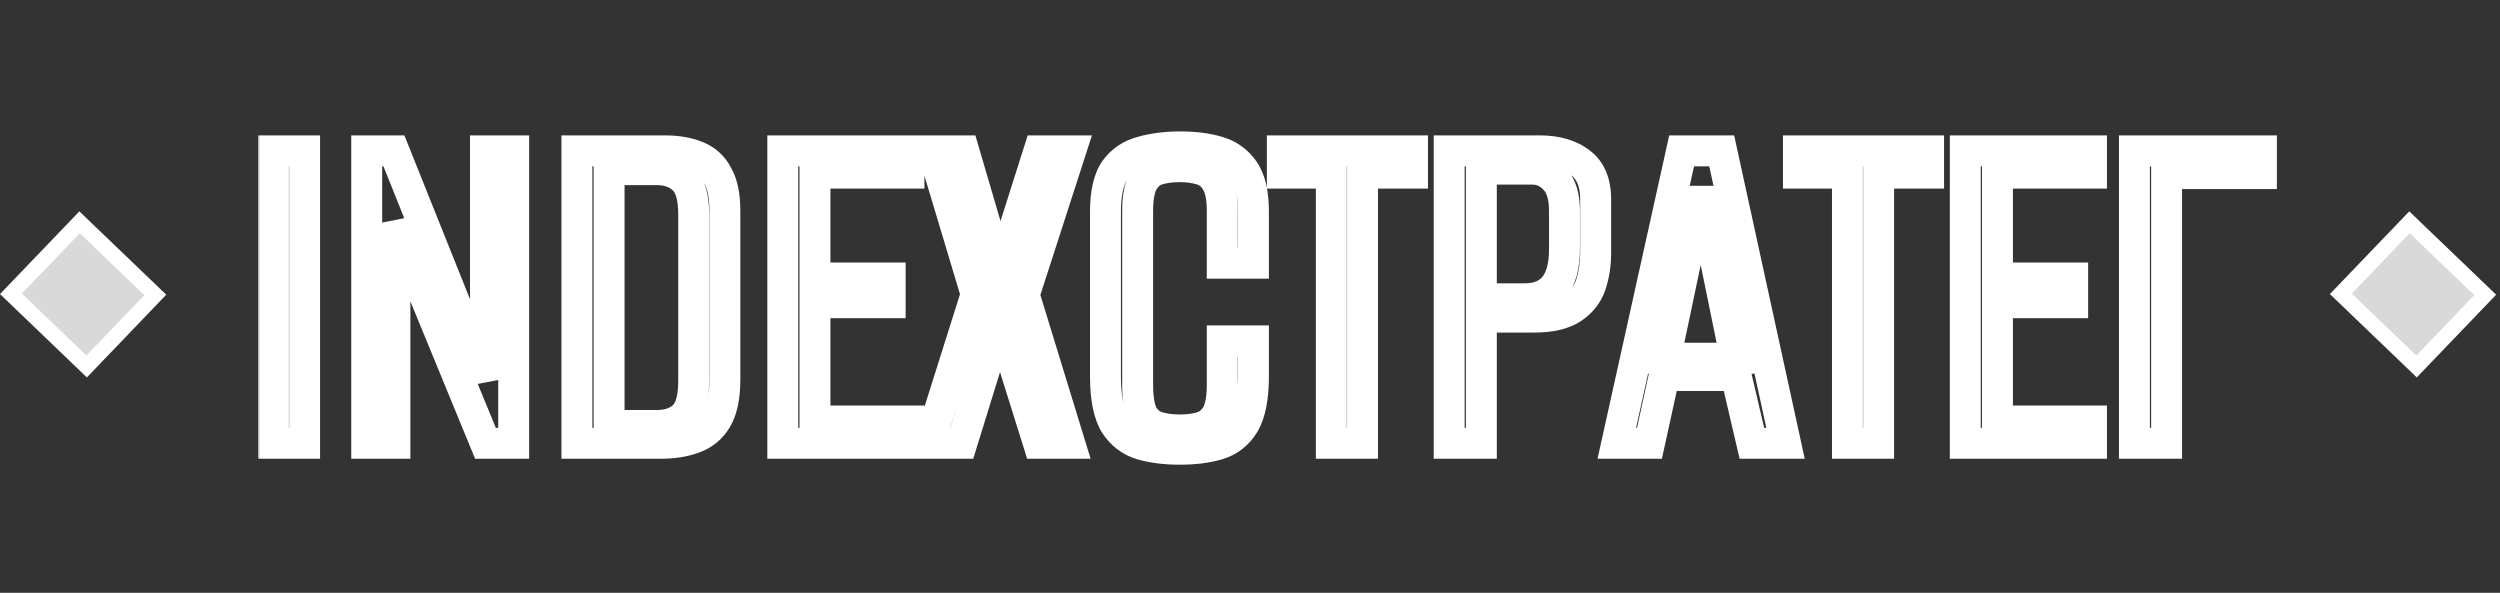 <?xml version="1.0" encoding="UTF-8"?> <svg xmlns="http://www.w3.org/2000/svg" width="485" height="115" viewBox="0 0 485 115" fill="none"><rect x="0" y="0" width="485" height="115" fill="#333333" stroke="none"/><mask id="path-1-outside-1_84_9" maskUnits="userSpaceOnUse" x="50" y="25" width="392" height="66" fill="black"><rect fill="white" x="50" y="25" width="392" height="66"></rect><path d="M53.048 86V29.264H59.096V86H53.048ZM71.142 86V29.264H76.422L94.182 73.616V29.264H99.654V86H94.182L76.614 43.28V86H71.142ZM111.923 86V29.264H128.915C131.347 29.264 133.427 29.616 135.155 30.32C136.947 31.024 138.291 32.24 139.187 33.968C140.147 35.632 140.627 37.936 140.627 40.88V73.616C140.627 76.88 140.115 79.408 139.091 81.2C138.067 82.992 136.595 84.24 134.675 84.944C132.819 85.648 130.643 86 128.147 86H111.923ZM118.163 82.544H127.379C129.555 82.544 131.283 81.968 132.563 80.816C133.907 79.6 134.579 77.296 134.579 73.904V41.648C134.579 38.256 133.907 35.952 132.563 34.736C131.283 33.52 129.555 32.912 127.379 32.912H118.163V82.544ZM151.861 86V29.264H176.341V33.584H158.101V53.936H172.693V58.736H158.101V81.68H176.341V86H151.861ZM180.257 86L189.377 57.104L181.025 29.264H186.977L193.985 53.168L201.569 29.264H207.713L198.689 57.2L207.521 86H201.473L193.985 62.096L186.593 86H180.257ZM228.863 87.152C226.047 87.152 223.551 86.832 221.375 86.192C219.263 85.552 217.567 84.24 216.287 82.256C215.071 80.208 214.463 77.136 214.463 73.04V41.072C214.463 37.488 215.071 34.8 216.287 33.008C217.567 31.216 219.295 30.032 221.471 29.456C223.711 28.816 226.207 28.496 228.959 28.496C231.775 28.496 234.239 28.816 236.351 29.456C238.463 30.096 240.127 31.312 241.343 33.104C242.559 34.896 243.167 37.552 243.167 41.072V51.056H237.119V40.976C237.119 38.48 236.767 36.624 236.063 35.408C235.359 34.128 234.367 33.296 233.087 32.912C231.871 32.528 230.463 32.336 228.863 32.336C227.263 32.336 225.823 32.528 224.543 32.912C223.327 33.296 222.367 34.128 221.663 35.408C221.023 36.624 220.703 38.48 220.703 40.976V74.672C220.703 77.232 221.023 79.152 221.663 80.432C222.367 81.648 223.327 82.448 224.543 82.832C225.823 83.216 227.263 83.408 228.863 83.408C230.527 83.408 231.967 83.216 233.183 82.832C234.399 82.448 235.359 81.648 236.063 80.432C236.767 79.152 237.119 77.232 237.119 74.672V66.128H243.167V72.944C243.167 77.104 242.559 80.208 241.343 82.256C240.127 84.24 238.463 85.552 236.351 86.192C234.239 86.832 231.743 87.152 228.863 87.152ZM258.279 86V33.584H248.775V29.264H274.023V33.584H264.327V86H258.279ZM281.142 86V29.264H298.71C301.974 29.264 304.598 30.032 306.582 31.568C308.566 33.04 309.558 35.408 309.558 38.672V49.136C309.558 51.312 309.238 53.36 308.598 55.28C307.958 57.136 306.774 58.64 305.046 59.792C303.318 60.944 300.822 61.52 297.558 61.52H287.382V86H281.142ZM287.382 57.968H295.734C298.294 57.968 300.214 57.2 301.494 55.664C302.838 54.064 303.51 51.632 303.51 48.368V40.976C303.51 38.16 302.902 36.112 301.686 34.832C300.47 33.488 298.998 32.816 297.27 32.816H287.382V57.968ZM313.659 86L326.235 29.264H334.011L346.395 86H339.867L336.795 72.848H322.875L319.995 86H313.659ZM323.067 69.488H336.699L329.979 36.656L323.067 69.488ZM358.404 86V33.584H348.9V29.264H374.148V33.584H364.452V86H358.404ZM381.267 86V29.264H405.747V33.584H387.507V53.936H402.099V58.736H387.507V81.68H405.747V86H381.267ZM414.079 86V29.264H438.751V33.68H420.319V86H414.079Z"></path></mask><path d="M53.048 86H50.048V89H53.048V86ZM53.048 29.264V26.264H50.048V29.264H53.048ZM59.096 29.264H62.096V26.264H59.096V29.264ZM59.096 86V89H62.096V86H59.096ZM56.048 86V29.264H50.048V86H56.048ZM53.048 32.264H59.096V26.264H53.048V32.264ZM56.096 29.264V86H62.096V29.264H56.096ZM59.096 83H53.048V89H59.096V83ZM71.142 86H68.142V89H71.142V86ZM71.142 29.264V26.264H68.142V29.264H71.142ZM76.422 29.264L79.207 28.149L78.452 26.264H76.422V29.264ZM94.182 73.616L91.397 74.731L97.182 73.616H94.182ZM94.182 29.264V26.264H91.182V29.264H94.182ZM99.654 29.264H102.654V26.264H99.654V29.264ZM99.654 86V89H102.654V86H99.654ZM94.182 86L91.407 87.141L92.172 89H94.182V86ZM76.614 43.28L79.388 42.139L73.614 43.28H76.614ZM76.614 86V89H79.614V86H76.614ZM74.142 86V29.264H68.142V86H74.142ZM71.142 32.264H76.422V26.264H71.142V32.264ZM73.637 30.379L91.397 74.731L96.967 72.501L79.207 28.149L73.637 30.379ZM97.182 73.616V29.264H91.182V73.616H97.182ZM94.182 32.264H99.654V26.264H94.182V32.264ZM96.654 29.264V86H102.654V29.264H96.654ZM99.654 83H94.182V89H99.654V83ZM96.956 84.859L79.388 42.139L73.839 44.421L91.407 87.141L96.956 84.859ZM73.614 43.28V86H79.614V43.28H73.614ZM76.614 83H71.142V89H76.614V83ZM111.923 86H108.923V89H111.923V86ZM111.923 29.264V26.264H108.923V29.264H111.923ZM135.155 30.32L134.023 33.098L134.041 33.105L134.058 33.112L135.155 30.32ZM139.187 33.968L136.524 35.349L136.555 35.409L136.588 35.467L139.187 33.968ZM139.091 81.2L141.696 82.688L141.696 82.688L139.091 81.2ZM134.675 84.944L133.642 82.127L133.627 82.133L133.611 82.139L134.675 84.944ZM118.163 82.544H115.163V85.544H118.163V82.544ZM132.563 80.816L134.57 83.046L134.576 83.041L132.563 80.816ZM132.563 34.736L130.497 36.911L130.523 36.936L130.55 36.961L132.563 34.736ZM118.163 32.912V29.912H115.163V32.912H118.163ZM114.923 86V29.264H108.923V86H114.923ZM111.923 32.264H128.915V26.264H111.923V32.264ZM128.915 32.264C131.071 32.264 132.745 32.578 134.023 33.098L136.287 27.542C134.109 26.654 131.623 26.264 128.915 26.264V32.264ZM134.058 33.112C135.166 33.548 135.958 34.258 136.524 35.349L141.85 32.587C140.624 30.222 138.728 28.5 136.252 27.528L134.058 33.112ZM136.588 35.467C137.181 36.495 137.627 38.205 137.627 40.88H143.627C143.627 37.667 143.113 34.769 141.786 32.469L136.588 35.467ZM137.627 40.88V73.616H143.627V40.88H137.627ZM137.627 73.616C137.627 76.633 137.142 78.563 136.486 79.712L141.696 82.688C143.088 80.253 143.627 77.127 143.627 73.616H137.627ZM136.486 79.712C135.81 80.896 134.891 81.669 133.642 82.127L135.708 87.761C138.299 86.811 140.324 85.088 141.696 82.688L136.486 79.712ZM133.611 82.139C132.17 82.686 130.369 83 128.147 83V89C130.917 89 133.468 88.61 135.739 87.749L133.611 82.139ZM128.147 83H111.923V89H128.147V83ZM118.163 85.544H127.379V79.544H118.163V85.544ZM127.379 85.544C130.094 85.544 132.605 84.814 134.57 83.046L130.556 78.586C129.961 79.122 129.016 79.544 127.379 79.544V85.544ZM134.576 83.041C136.916 80.923 137.579 77.471 137.579 73.904H131.579C131.579 77.121 130.898 78.277 130.55 78.591L134.576 83.041ZM137.579 73.904V41.648H131.579V73.904H137.579ZM137.579 41.648C137.579 38.081 136.916 34.629 134.576 32.511L130.55 36.961C130.898 37.275 131.579 38.431 131.579 41.648H137.579ZM134.629 32.561C132.669 30.698 130.136 29.912 127.379 29.912V35.912C128.974 35.912 129.897 36.342 130.497 36.911L134.629 32.561ZM127.379 29.912H118.163V35.912H127.379V29.912ZM115.163 32.912V82.544H121.163V32.912H115.163ZM151.861 86H148.861V89H151.861V86ZM151.861 29.264V26.264H148.861V29.264H151.861ZM176.341 29.264H179.341V26.264H176.341V29.264ZM176.341 33.584V36.584H179.341V33.584H176.341ZM158.101 33.584V30.584H155.101V33.584H158.101ZM158.101 53.936H155.101V56.936H158.101V53.936ZM172.693 53.936H175.693V50.936H172.693V53.936ZM172.693 58.736V61.736H175.693V58.736H172.693ZM158.101 58.736V55.736H155.101V58.736H158.101ZM158.101 81.68H155.101V84.68H158.101V81.68ZM176.341 81.68H179.341V78.68H176.341V81.68ZM176.341 86V89H179.341V86H176.341ZM154.861 86V29.264H148.861V86H154.861ZM151.861 32.264H176.341V26.264H151.861V32.264ZM173.341 29.264V33.584H179.341V29.264H173.341ZM176.341 30.584H158.101V36.584H176.341V30.584ZM155.101 33.584V53.936H161.101V33.584H155.101ZM158.101 56.936H172.693V50.936H158.101V56.936ZM169.693 53.936V58.736H175.693V53.936H169.693ZM172.693 55.736H158.101V61.736H172.693V55.736ZM155.101 58.736V81.68H161.101V58.736H155.101ZM158.101 84.68H176.341V78.68H158.101V84.68ZM173.341 81.68V86H179.341V81.68H173.341ZM176.341 83H151.861V89H176.341V83ZM180.257 86L177.396 85.097L176.164 89H180.257V86ZM189.377 57.104L192.238 58.007L192.516 57.126L192.25 56.242L189.377 57.104ZM181.025 29.264V26.264H176.993L178.152 30.126L181.025 29.264ZM186.977 29.264L189.856 28.42L189.224 26.264H186.977V29.264ZM193.985 53.168L191.106 54.012L193.872 63.445L196.845 54.075L193.985 53.168ZM201.569 29.264V26.264H199.373L198.709 28.357L201.569 29.264ZM207.713 29.264L210.568 30.186L211.835 26.264H207.713V29.264ZM198.689 57.2L195.834 56.278L195.544 57.177L195.821 58.08L198.689 57.2ZM207.521 86V89H211.579L210.389 85.12L207.521 86ZM201.473 86L198.61 86.897L199.269 89H201.473V86ZM193.985 62.096L196.848 61.199L193.967 52.001L191.119 61.21L193.985 62.096ZM186.593 86V89H188.805L189.459 86.886L186.593 86ZM183.118 86.903L192.238 58.007L186.516 56.201L177.396 85.097L183.118 86.903ZM192.25 56.242L183.898 28.402L178.152 30.126L186.504 57.966L192.25 56.242ZM181.025 32.264H186.977V26.264H181.025V32.264ZM184.098 30.108L191.106 54.012L196.864 52.324L189.856 28.42L184.098 30.108ZM196.845 54.075L204.429 30.171L198.709 28.357L191.125 52.261L196.845 54.075ZM201.569 32.264H207.713V26.264H201.569V32.264ZM204.858 28.342L195.834 56.278L201.544 58.122L210.568 30.186L204.858 28.342ZM195.821 58.08L204.653 86.88L210.389 85.12L201.557 56.32L195.821 58.08ZM207.521 83H201.473V89H207.521V83ZM204.336 85.103L196.848 61.199L191.122 62.993L198.61 86.897L204.336 85.103ZM191.119 61.21L183.727 85.114L189.459 86.886L196.851 62.982L191.119 61.21ZM186.593 83H180.257V89H186.593V83ZM221.375 86.192L220.505 89.063L220.517 89.067L220.529 89.07L221.375 86.192ZM216.287 82.256L213.707 83.788L213.736 83.835L213.766 83.882L216.287 82.256ZM216.287 33.008L213.846 31.264L213.825 31.294L213.805 31.323L216.287 33.008ZM221.471 29.456L222.239 32.356L222.267 32.349L222.295 32.341L221.471 29.456ZM236.351 29.456L237.221 26.585L237.221 26.585L236.351 29.456ZM241.343 33.104L238.861 34.788L238.861 34.788L241.343 33.104ZM243.167 51.056V54.056H246.167V51.056H243.167ZM237.119 51.056H234.119V54.056H237.119V51.056ZM236.063 35.408L233.434 36.854L233.45 36.883L233.467 36.911L236.063 35.408ZM233.087 32.912L232.184 35.773L232.204 35.779L232.225 35.785L233.087 32.912ZM224.543 32.912L223.681 30.038L223.66 30.045L223.64 30.051L224.543 32.912ZM221.663 35.408L219.034 33.962L219.021 33.986L219.008 34.011L221.663 35.408ZM221.663 80.432L218.98 81.774L219.021 81.856L219.067 81.935L221.663 80.432ZM224.543 82.832L223.64 85.693L223.66 85.699L223.681 85.706L224.543 82.832ZM233.183 82.832L232.28 79.971L232.28 79.971L233.183 82.832ZM236.063 80.432L238.659 81.935L238.676 81.907L238.692 81.878L236.063 80.432ZM237.119 66.128V63.128H234.119V66.128H237.119ZM243.167 66.128H246.167V63.128H243.167V66.128ZM241.343 82.256L243.901 83.824L243.912 83.806L243.923 83.788L241.343 82.256ZM236.351 86.192L237.221 89.063L237.221 89.063L236.351 86.192ZM228.863 84.152C226.267 84.152 224.066 83.856 222.221 83.314L220.529 89.07C223.036 89.808 225.827 90.152 228.863 90.152V84.152ZM222.245 83.321C220.863 82.902 219.732 82.061 218.808 80.63L213.766 83.882C215.402 86.419 217.663 88.202 220.505 89.063L222.245 83.321ZM218.867 80.724C218.059 79.364 217.463 76.937 217.463 73.04H211.463C211.463 77.335 212.083 81.052 213.707 83.788L218.867 80.724ZM217.463 73.04V41.072H211.463V73.04H217.463ZM217.463 41.072C217.463 37.733 218.046 35.758 218.769 34.693L213.805 31.323C212.096 33.842 211.463 37.243 211.463 41.072H217.463ZM218.728 34.752C219.592 33.542 220.722 32.758 222.239 32.356L220.703 26.556C217.868 27.306 215.542 28.89 213.846 31.264L218.728 34.752ZM222.295 32.341C224.224 31.79 226.437 31.496 228.959 31.496V25.496C225.977 25.496 223.198 25.843 220.647 26.571L222.295 32.341ZM228.959 31.496C231.557 31.496 233.716 31.792 235.481 32.327L237.221 26.585C234.762 25.84 231.993 25.496 228.959 25.496V31.496ZM235.481 32.327C236.949 32.772 238.038 33.577 238.861 34.788L243.825 31.419C242.216 29.047 239.977 27.42 237.221 26.585L235.481 32.327ZM238.861 34.788C239.588 35.861 240.167 37.811 240.167 41.072H246.167C246.167 37.293 245.53 33.931 243.825 31.419L238.861 34.788ZM240.167 41.072V51.056H246.167V41.072H240.167ZM243.167 48.056H237.119V54.056H243.167V48.056ZM240.119 51.056V40.976H234.119V51.056H240.119ZM240.119 40.976C240.119 38.306 239.761 35.809 238.659 33.905L233.467 36.911C233.773 37.439 234.119 38.654 234.119 40.976H240.119ZM238.692 33.962C237.647 32.064 236.056 30.671 233.949 30.038L232.225 35.785C232.678 35.921 233.071 36.192 233.434 36.854L238.692 33.962ZM233.99 30.051C232.419 29.555 230.695 29.336 228.863 29.336V35.336C230.231 35.336 231.323 35.501 232.184 35.773L233.99 30.051ZM228.863 29.336C227.027 29.336 225.289 29.556 223.681 30.038L225.405 35.785C226.357 35.5 227.499 35.336 228.863 35.336V29.336ZM223.64 30.051C221.58 30.702 220.052 32.112 219.034 33.962L224.292 36.854C224.682 36.144 225.074 35.89 225.446 35.773L223.64 30.051ZM219.008 34.011C218.024 35.88 217.703 38.33 217.703 40.976H223.703C223.703 38.63 224.022 37.368 224.318 36.805L219.008 34.011ZM217.703 40.976V74.672H223.703V40.976H217.703ZM217.703 74.672C217.703 77.385 218.026 79.867 218.98 81.774L224.346 79.09C224.02 78.437 223.703 77.079 223.703 74.672H217.703ZM219.067 81.935C220.104 83.728 221.635 85.06 223.64 85.693L225.446 79.971C225.019 79.836 224.63 79.568 224.259 78.929L219.067 81.935ZM223.681 85.706C225.289 86.188 227.027 86.408 228.863 86.408V80.408C227.499 80.408 226.357 80.244 225.405 79.959L223.681 85.706ZM228.863 86.408C230.746 86.408 232.505 86.192 234.086 85.693L232.28 79.971C231.429 80.24 230.308 80.408 228.863 80.408V86.408ZM234.086 85.693C236.091 85.06 237.622 83.728 238.659 81.935L233.467 78.929C233.096 79.568 232.707 79.836 232.28 79.971L234.086 85.693ZM238.692 81.878C239.76 79.936 240.119 77.409 240.119 74.672H234.119C234.119 77.055 233.774 78.368 233.434 78.986L238.692 81.878ZM240.119 74.672V66.128H234.119V74.672H240.119ZM237.119 69.128H243.167V63.128H237.119V69.128ZM240.167 66.128V72.944H246.167V66.128H240.167ZM240.167 72.944C240.167 76.915 239.568 79.369 238.763 80.724L243.923 83.788C245.55 81.047 246.167 77.293 246.167 72.944H240.167ZM238.785 80.688C237.93 82.083 236.849 82.906 235.481 83.321L237.221 89.063C240.077 88.198 242.324 86.397 243.901 83.824L238.785 80.688ZM235.481 83.321C233.722 83.854 231.533 84.152 228.863 84.152V90.152C231.953 90.152 234.756 89.81 237.221 89.063L235.481 83.321ZM258.279 86H255.279V89H258.279V86ZM258.279 33.584H261.279V30.584H258.279V33.584ZM248.775 33.584H245.775V36.584H248.775V33.584ZM248.775 29.264V26.264H245.775V29.264H248.775ZM274.023 29.264H277.023V26.264H274.023V29.264ZM274.023 33.584V36.584H277.023V33.584H274.023ZM264.327 33.584V30.584H261.327V33.584H264.327ZM264.327 86V89H267.327V86H264.327ZM261.279 86V33.584H255.279V86H261.279ZM258.279 30.584H248.775V36.584H258.279V30.584ZM251.775 33.584V29.264H245.775V33.584H251.775ZM248.775 32.264H274.023V26.264H248.775V32.264ZM271.023 29.264V33.584H277.023V29.264H271.023ZM274.023 30.584H264.327V36.584H274.023V30.584ZM261.327 33.584V86H267.327V33.584H261.327ZM264.327 83H258.279V89H264.327V83ZM281.142 86H278.142V89H281.142V86ZM281.142 29.264V26.264H278.142V29.264H281.142ZM306.582 31.568L304.745 33.94L304.77 33.959L304.794 33.977L306.582 31.568ZM308.598 55.28L311.434 56.258L311.439 56.243L311.444 56.229L308.598 55.28ZM305.046 59.792L306.71 62.288L306.71 62.288L305.046 59.792ZM287.382 61.52V58.52H284.382V61.52H287.382ZM287.382 86V89H290.382V86H287.382ZM287.382 57.968H284.382V60.968H287.382V57.968ZM301.494 55.664L299.197 53.734L299.189 53.743L301.494 55.664ZM301.686 34.832L299.461 36.845L299.486 36.872L299.511 36.898L301.686 34.832ZM287.382 32.816V29.816H284.382V32.816H287.382ZM284.142 86V29.264H278.142V86H284.142ZM281.142 32.264H298.71V26.264H281.142V32.264ZM298.71 32.264C301.51 32.264 303.426 32.919 304.745 33.94L308.418 29.196C305.769 27.145 302.437 26.264 298.71 26.264V32.264ZM304.794 33.977C305.783 34.711 306.558 36.025 306.558 38.672H312.558C312.558 34.791 311.349 31.369 308.369 29.159L304.794 33.977ZM306.558 38.672V49.136H312.558V38.672H306.558ZM306.558 49.136C306.558 51.014 306.282 52.739 305.752 54.331L311.444 56.229C312.193 53.981 312.558 51.61 312.558 49.136H306.558ZM305.762 54.302C305.349 55.5 304.597 56.486 303.382 57.296L306.71 62.288C308.95 60.794 310.567 58.772 311.434 56.258L305.762 54.302ZM303.382 57.296C302.354 57.981 300.541 58.52 297.558 58.52V64.52C301.102 64.52 304.281 63.907 306.71 62.288L303.382 57.296ZM297.558 58.52H287.382V64.52H297.558V58.52ZM284.382 61.52V86H290.382V61.52H284.382ZM287.382 83H281.142V89H287.382V83ZM287.382 60.968H295.734V54.968H287.382V60.968ZM295.734 60.968C298.915 60.968 301.796 59.988 303.798 57.585L299.189 53.743C298.632 54.412 297.673 54.968 295.734 54.968V60.968ZM303.791 57.594C305.783 55.222 306.51 51.962 306.51 48.368H300.51C300.51 51.302 299.892 52.906 299.197 53.734L303.791 57.594ZM306.51 48.368V40.976H300.51V48.368H306.51ZM306.51 40.976C306.51 37.828 305.846 34.855 303.861 32.766L299.511 36.898C299.958 37.369 300.51 38.491 300.51 40.976H306.51ZM303.91 32.819C302.157 30.881 299.891 29.816 297.27 29.816V35.816C298.104 35.816 298.782 36.095 299.461 36.845L303.91 32.819ZM297.27 29.816H287.382V35.816H297.27V29.816ZM284.382 32.816V57.968H290.382V32.816H284.382ZM313.659 86L310.73 85.351L309.921 89H313.659V86ZM326.235 29.264V26.264H323.827L323.306 28.615L326.235 29.264ZM334.011 29.264L336.942 28.624L336.427 26.264H334.011V29.264ZM346.395 86V89H350.12L349.326 85.36L346.395 86ZM339.867 86L336.945 86.682L337.487 89H339.867V86ZM336.795 72.848L339.716 72.166L339.175 69.848H336.795V72.848ZM322.875 72.848V69.848H320.461L319.944 72.206L322.875 72.848ZM319.995 86V89H322.409L322.925 86.642L319.995 86ZM323.067 69.488L320.131 68.87L319.369 72.488H323.067V69.488ZM336.699 69.488V72.488H340.375L339.638 68.886L336.699 69.488ZM329.979 36.656L332.918 36.054L327.043 36.038L329.979 36.656ZM316.588 86.649L329.164 29.913L323.306 28.615L310.73 85.351L316.588 86.649ZM326.235 32.264H334.011V26.264H326.235V32.264ZM331.08 29.904L343.464 86.64L349.326 85.36L336.942 28.624L331.08 29.904ZM346.395 83H339.867V89H346.395V83ZM342.788 85.318L339.716 72.166L333.873 73.53L336.945 86.682L342.788 85.318ZM336.795 69.848H322.875V75.848H336.795V69.848ZM319.944 72.206L317.064 85.358L322.925 86.642L325.805 73.49L319.944 72.206ZM319.995 83H313.659V89H319.995V83ZM323.067 72.488H336.699V66.488H323.067V72.488ZM339.638 68.886L332.918 36.054L327.04 37.258L333.76 70.09L339.638 68.886ZM327.043 36.038L320.131 68.87L326.002 70.106L332.914 37.274L327.043 36.038ZM358.404 86H355.404V89H358.404V86ZM358.404 33.584H361.404V30.584H358.404V33.584ZM348.9 33.584H345.9V36.584H348.9V33.584ZM348.9 29.264V26.264H345.9V29.264H348.9ZM374.148 29.264H377.148V26.264H374.148V29.264ZM374.148 33.584V36.584H377.148V33.584H374.148ZM364.452 33.584V30.584H361.452V33.584H364.452ZM364.452 86V89H367.452V86H364.452ZM361.404 86V33.584H355.404V86H361.404ZM358.404 30.584H348.9V36.584H358.404V30.584ZM351.9 33.584V29.264H345.9V33.584H351.9ZM348.9 32.264H374.148V26.264H348.9V32.264ZM371.148 29.264V33.584H377.148V29.264H371.148ZM374.148 30.584H364.452V36.584H374.148V30.584ZM361.452 33.584V86H367.452V33.584H361.452ZM364.452 83H358.404V89H364.452V83ZM381.267 86H378.267V89H381.267V86ZM381.267 29.264V26.264H378.267V29.264H381.267ZM405.747 29.264H408.747V26.264H405.747V29.264ZM405.747 33.584V36.584H408.747V33.584H405.747ZM387.507 33.584V30.584H384.507V33.584H387.507ZM387.507 53.936H384.507V56.936H387.507V53.936ZM402.099 53.936H405.099V50.936H402.099V53.936ZM402.099 58.736V61.736H405.099V58.736H402.099ZM387.507 58.736V55.736H384.507V58.736H387.507ZM387.507 81.68H384.507V84.68H387.507V81.68ZM405.747 81.68H408.747V78.68H405.747V81.68ZM405.747 86V89H408.747V86H405.747ZM384.267 86V29.264H378.267V86H384.267ZM381.267 32.264H405.747V26.264H381.267V32.264ZM402.747 29.264V33.584H408.747V29.264H402.747ZM405.747 30.584H387.507V36.584H405.747V30.584ZM384.507 33.584V53.936H390.507V33.584H384.507ZM387.507 56.936H402.099V50.936H387.507V56.936ZM399.099 53.936V58.736H405.099V53.936H399.099ZM402.099 55.736H387.507V61.736H402.099V55.736ZM384.507 58.736V81.68H390.507V58.736H384.507ZM387.507 84.68H405.747V78.68H387.507V84.68ZM402.747 81.68V86H408.747V81.68H402.747ZM405.747 83H381.267V89H405.747V83ZM414.079 86H411.079V89H414.079V86ZM414.079 29.264V26.264H411.079V29.264H414.079ZM438.751 29.264H441.751V26.264H438.751V29.264ZM438.751 33.68V36.68H441.751V33.68H438.751ZM420.319 33.68V30.68H417.319V33.68H420.319ZM420.319 86V89H423.319V86H420.319ZM417.079 86V29.264H411.079V86H417.079ZM414.079 32.264H438.751V26.264H414.079V32.264ZM435.751 29.264V33.68H441.751V29.264H435.751ZM438.751 30.68H420.319V36.68H438.751V30.68ZM417.319 33.68V86H423.319V33.68H417.319ZM420.319 83H414.079V89H420.319V83Z" fill="white" mask="url(#path-1-outside-1_84_9)"></path><rect x="467.441" y="43.121" width="20.359" height="19.239" transform="rotate(43.819 467.441 43.121)" fill="#D9D9D9" stroke="white" stroke-width="3"></rect><rect x="15.441" y="43.121" width="20.359" height="19.239" transform="rotate(43.819 15.441 43.121)" fill="#D9D9D9" stroke="white" stroke-width="3"></rect></svg> 